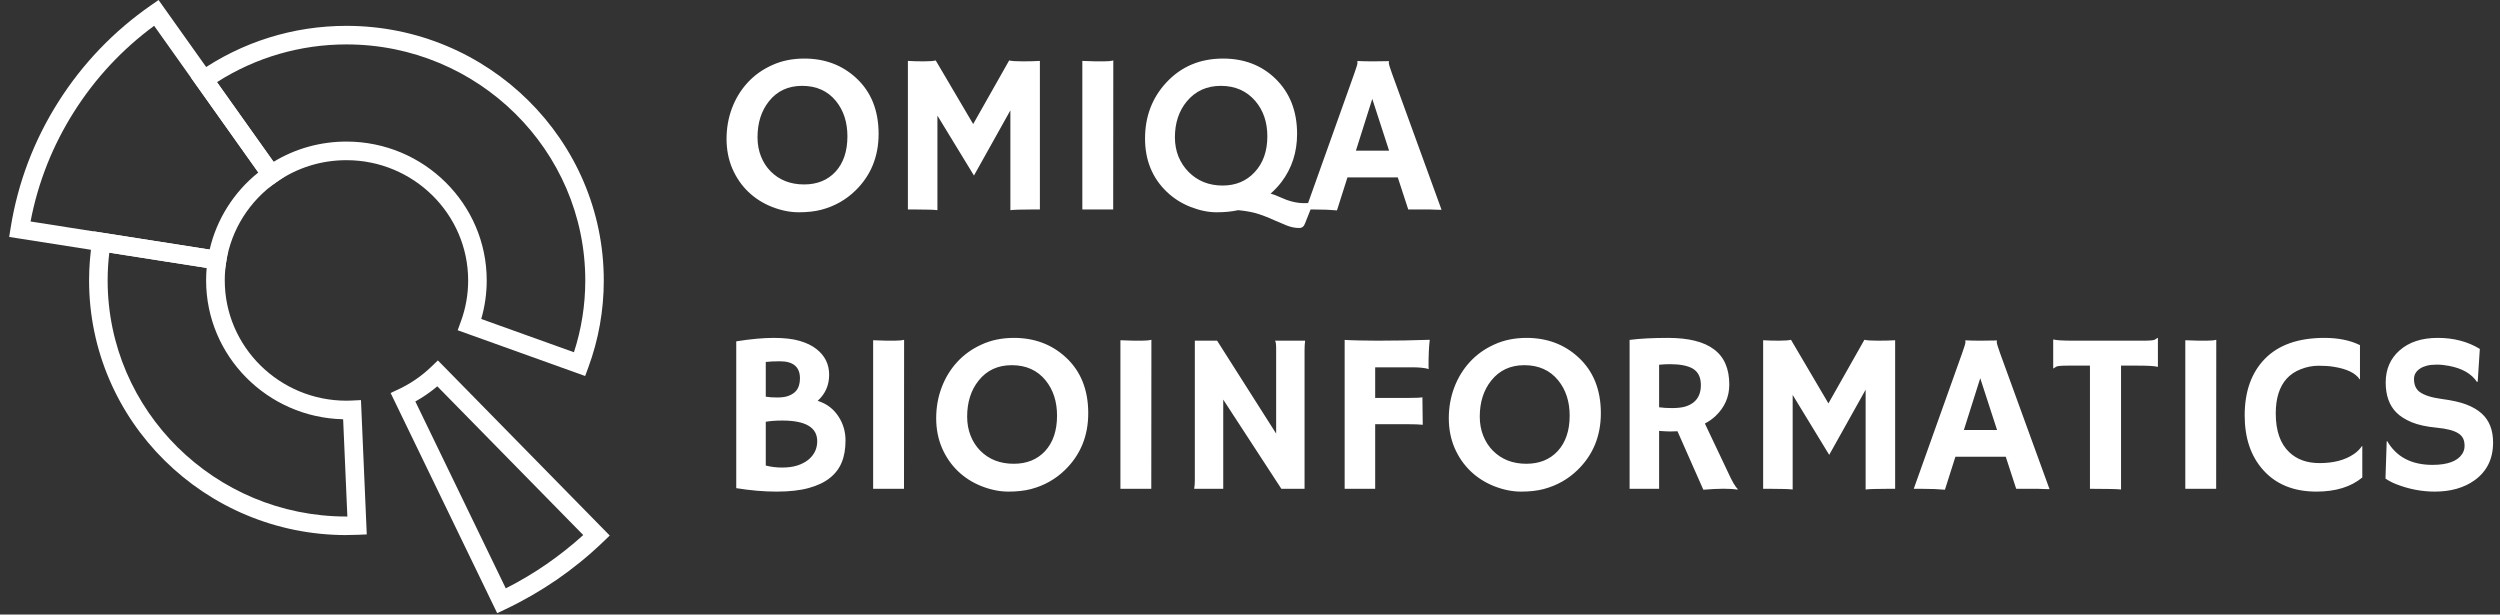 <svg xmlns="http://www.w3.org/2000/svg" width="179" height="44" viewBox="0 0 179 44" fill="none" class="Footer_logo__g5yDa is--hidden-sm"><rect x="0" y="0" width="179" height="44" fill="#333333" stroke="none"/><g clip-path="url(#clip0_1734_96662)"><path d="M24.805 38.312C14.645 38.312 6.378 30.135 6.378 20.081C6.378 19.124 6.455 18.164 6.607 17.221L6.714 16.566L16.306 18.071L16.2 18.729C16.126 19.174 16.093 19.629 16.093 20.078C16.093 24.826 20.004 28.69 24.808 28.69C24.934 28.69 25.054 28.69 25.177 28.68L25.845 28.647L26.26 38.265L25.592 38.292C25.33 38.302 25.067 38.309 24.805 38.309V38.312ZM7.827 18.088C7.747 18.749 7.707 19.417 7.707 20.081C7.707 29.401 15.376 36.983 24.805 36.983C24.828 36.983 24.851 36.983 24.871 36.983L24.569 30.019C19.137 29.896 14.758 25.484 14.758 20.081C14.758 19.782 14.771 19.483 14.797 19.184L7.82 18.091L7.827 18.088Z" fill="white"></path><path d="M41.896 26.922L32.769 23.646L32.998 23.018C33.344 22.078 33.52 21.088 33.52 20.081C33.52 15.333 29.609 11.469 24.805 11.469C22.994 11.469 21.263 12.011 19.798 13.038L19.256 13.416L13.664 5.545L14.216 5.163C17.336 2.997 20.997 1.851 24.805 1.851C34.965 1.851 43.231 10.027 43.231 20.081C43.231 22.218 42.859 24.311 42.125 26.304L41.896 26.922V26.922ZM34.457 22.839L41.095 25.221C41.633 23.563 41.906 21.836 41.906 20.081C41.906 10.762 34.237 3.18 24.808 3.18C21.499 3.18 18.306 4.113 15.535 5.881L19.588 11.586C21.153 10.635 22.944 10.137 24.805 10.137C30.343 10.137 34.849 14.596 34.849 20.078C34.849 21.018 34.716 21.942 34.457 22.839V22.839Z" fill="white"></path><path d="M35.596 43.897L27.968 28.138L28.573 27.853C29.423 27.451 30.197 26.916 30.878 26.261L31.353 25.806L43.657 38.345L43.172 38.81C42.142 39.8 41.029 40.704 39.872 41.502C38.706 42.302 37.467 43.017 36.191 43.621L35.596 43.904V43.897ZM29.739 28.746L36.214 42.126C37.218 41.618 38.191 41.04 39.118 40.402C40.035 39.77 40.922 39.069 41.76 38.309L31.31 27.66C30.822 28.072 30.294 28.437 29.739 28.746V28.746Z" fill="white"></path><path d="M16.093 19.387L0.657 16.965L0.763 16.307C1.278 13.094 2.424 10.064 4.172 7.303C5.91 4.558 8.146 2.226 10.814 0.375L11.352 0L20.346 12.655L19.794 13.038C17.871 14.37 16.562 16.443 16.2 18.729L16.096 19.384L16.093 19.387ZM2.188 15.858L15.01 17.872C15.508 15.706 16.744 13.749 18.495 12.35L11.036 1.847C8.747 3.532 6.82 5.602 5.295 8.011C3.763 10.433 2.72 13.068 2.188 15.858V15.858Z" fill="white"></path></g><path d="M53.584 13.74C53.1 13.277 52.718 12.722 52.436 12.073C52.159 11.424 52.021 10.714 52.021 9.944C52.021 9.167 52.151 8.434 52.412 7.742C52.672 7.051 53.045 6.442 53.529 5.916C54.012 5.39 54.597 4.972 55.283 4.664C55.969 4.35 56.737 4.193 57.588 4.193C59.056 4.193 60.292 4.656 61.297 5.581C62.371 6.57 62.908 7.904 62.908 9.585C62.908 11.212 62.355 12.565 61.249 13.644C60.568 14.309 59.757 14.766 58.816 15.016C58.354 15.138 57.811 15.199 57.189 15.199C56.572 15.199 55.937 15.072 55.283 14.817C54.635 14.561 54.068 14.203 53.584 13.74ZM54.238 9.832C54.238 10.326 54.321 10.781 54.486 11.196C54.65 11.61 54.879 11.967 55.172 12.264C55.794 12.892 56.594 13.206 57.572 13.206C58.503 13.206 59.25 12.905 59.813 12.304C60.388 11.682 60.675 10.834 60.675 9.76C60.675 8.75 60.401 7.907 59.853 7.232C59.263 6.509 58.455 6.147 57.429 6.147C56.434 6.147 55.645 6.514 55.06 7.248C54.512 7.934 54.238 8.795 54.238 9.832ZM67.119 15.048C66.864 15.016 66.372 15 65.643 15H65.005V4.361C65.346 4.382 65.72 4.393 66.13 4.393C66.539 4.393 66.829 4.371 66.999 4.329L69.679 8.883L72.255 4.329C72.425 4.371 72.749 4.393 73.228 4.393C73.707 4.393 74.116 4.382 74.456 4.361V15H73.818C73.09 15 72.598 15.016 72.343 15.048V7.902L69.735 12.568L67.119 8.277V15.048ZM77.495 4.361C78.027 4.382 78.348 4.393 78.46 4.393H79.034C79.316 4.393 79.542 4.371 79.712 4.329L79.704 15H77.495V4.361ZM88.653 15.048C88.206 15.149 87.69 15.199 87.105 15.199C86.52 15.199 85.901 15.072 85.247 14.817C84.598 14.561 84.032 14.203 83.548 13.74C82.506 12.746 81.985 11.472 81.985 9.92C81.985 8.346 82.49 7.011 83.501 5.916C84.564 4.767 85.92 4.193 87.568 4.193C89.067 4.193 90.311 4.666 91.3 5.613C92.348 6.623 92.872 7.947 92.872 9.585C92.872 10.898 92.499 12.046 91.755 13.03C91.521 13.338 91.261 13.615 90.974 13.86C91.165 13.913 91.396 14 91.667 14.123C92.247 14.394 92.795 14.535 93.31 14.545H93.47C93.746 14.545 93.93 14.508 94.02 14.434L94.052 14.458L93.446 15.981C93.371 16.21 93.231 16.324 93.023 16.324C92.72 16.324 92.412 16.26 92.098 16.133C91.784 16.005 91.502 15.885 91.253 15.774C91.008 15.662 90.774 15.564 90.551 15.479C90.328 15.393 90.115 15.322 89.913 15.263C89.567 15.168 89.147 15.096 88.653 15.048ZM84.123 9.832C84.123 10.326 84.208 10.786 84.378 11.212C84.553 11.632 84.793 11.996 85.096 12.304C85.744 12.958 86.558 13.285 87.536 13.285C88.472 13.285 89.235 12.969 89.825 12.336C90.436 11.688 90.742 10.829 90.742 9.76C90.742 8.75 90.455 7.907 89.881 7.232C89.259 6.509 88.435 6.147 87.408 6.147C86.409 6.147 85.601 6.514 84.984 7.248C84.41 7.939 84.123 8.8 84.123 9.832ZM95.727 15.064C95.27 15.021 94.735 15 94.124 15H93.494L96.963 5.278C97.117 4.842 97.194 4.589 97.194 4.52C97.194 4.446 97.192 4.401 97.186 4.385L97.194 4.369C97.54 4.385 97.907 4.393 98.295 4.393C98.614 4.393 98.997 4.387 99.444 4.377L99.451 4.393C99.441 4.414 99.436 4.443 99.436 4.48C99.436 4.581 99.515 4.85 99.675 5.286L103.216 15.024C103.11 15.019 102.985 15.016 102.841 15.016C102.841 15.016 102.703 15.011 102.426 15C102.293 15 102.174 15 102.067 15H100.831L100.082 12.703H96.477L95.727 15.064ZM99.459 10.789L98.255 7.08L97.083 10.789H99.459ZM59.414 34.226C59.026 34.535 58.521 34.774 57.899 34.944C57.277 35.114 56.511 35.199 55.602 35.199C54.698 35.199 53.736 35.117 52.715 34.952V24.44C53.746 24.276 54.64 24.193 55.395 24.193C56.155 24.193 56.777 24.265 57.261 24.409C57.75 24.552 58.149 24.746 58.457 24.991C59.063 25.464 59.367 26.078 59.367 26.833C59.367 27.583 59.093 28.205 58.545 28.699C59.194 28.901 59.696 29.284 60.053 29.848C60.377 30.353 60.539 30.914 60.539 31.531C60.539 32.142 60.449 32.666 60.268 33.102C60.092 33.538 59.808 33.913 59.414 34.226ZM54.829 28.404C55.052 28.442 55.331 28.46 55.666 28.46C56.001 28.46 56.275 28.418 56.487 28.332C56.706 28.242 56.873 28.13 56.99 27.997C57.181 27.779 57.277 27.477 57.277 27.088C57.277 26.275 56.798 25.868 55.841 25.868C55.437 25.868 55.1 25.884 54.829 25.916V28.404ZM56.009 30.111C55.562 30.111 55.169 30.14 54.829 30.199V33.333C55.201 33.429 55.592 33.477 56.001 33.477C56.41 33.477 56.769 33.429 57.078 33.333C57.391 33.232 57.654 33.096 57.867 32.926C58.298 32.575 58.513 32.129 58.513 31.587C58.513 30.603 57.678 30.111 56.009 30.111ZM62.517 24.361C63.049 24.382 63.37 24.393 63.482 24.393H64.056C64.338 24.393 64.564 24.371 64.734 24.329L64.726 35H62.517V24.361ZM68.594 33.74C68.11 33.277 67.728 32.722 67.446 32.073C67.169 31.424 67.031 30.715 67.031 29.944C67.031 29.167 67.161 28.433 67.422 27.742C67.682 27.051 68.055 26.442 68.538 25.916C69.022 25.39 69.607 24.972 70.293 24.664C70.979 24.35 71.747 24.193 72.598 24.193C74.065 24.193 75.302 24.656 76.307 25.581C77.381 26.57 77.918 27.904 77.918 29.585C77.918 31.212 77.365 32.565 76.259 33.644C75.578 34.309 74.767 34.766 73.826 35.016C73.364 35.138 72.821 35.199 72.199 35.199C71.582 35.199 70.947 35.072 70.293 34.817C69.644 34.561 69.078 34.203 68.594 33.74ZM69.248 29.832C69.248 30.326 69.331 30.781 69.496 31.196C69.66 31.61 69.889 31.967 70.181 32.264C70.803 32.892 71.604 33.206 72.582 33.206C73.513 33.206 74.26 32.905 74.823 32.304C75.397 31.682 75.684 30.834 75.684 29.76C75.684 28.75 75.411 27.907 74.863 27.232C74.273 26.509 73.465 26.147 72.438 26.147C71.444 26.147 70.655 26.514 70.07 27.248C69.522 27.934 69.248 28.795 69.248 29.832ZM80.222 24.361C80.754 24.382 81.076 24.393 81.188 24.393H81.762C82.044 24.393 82.27 24.371 82.44 24.329L82.432 35H80.222V24.361ZM85.502 35C85.534 34.819 85.55 34.623 85.55 34.41V24.393H87.145L91.372 31.044V24.935C91.372 24.642 91.346 24.462 91.293 24.393H93.446C93.419 24.605 93.406 24.839 93.406 25.094V35H91.747L87.584 28.612V35H85.502ZM101.868 30.414C101.613 30.387 101.283 30.374 100.879 30.374H98.463V35H96.277V24.337C96.421 24.347 96.586 24.355 96.772 24.361L97.362 24.377C97.766 24.387 98.186 24.393 98.622 24.393C99.93 24.393 101.179 24.371 102.37 24.329C102.312 24.797 102.283 25.421 102.283 26.203C102.283 26.288 102.288 26.352 102.299 26.394L102.283 26.418C102.001 26.339 101.607 26.299 101.102 26.299H98.463V28.492H100.791C101.376 28.492 101.727 28.476 101.844 28.444L101.868 30.414ZM105.297 33.74C104.814 33.277 104.431 32.722 104.149 32.073C103.873 31.424 103.734 30.715 103.734 29.944C103.734 29.167 103.865 28.433 104.125 27.742C104.386 27.051 104.758 26.442 105.242 25.916C105.725 25.39 106.31 24.972 106.996 24.664C107.682 24.35 108.45 24.193 109.301 24.193C110.769 24.193 112.005 24.656 113.01 25.581C114.084 26.57 114.621 27.904 114.621 29.585C114.621 31.212 114.068 32.565 112.962 33.644C112.281 34.309 111.471 34.766 110.529 35.016C110.067 35.138 109.524 35.199 108.902 35.199C108.286 35.199 107.65 35.072 106.996 34.817C106.348 34.561 105.781 34.203 105.297 33.74ZM105.951 29.832C105.951 30.326 106.034 30.781 106.199 31.196C106.364 31.61 106.592 31.967 106.885 32.264C107.507 32.892 108.307 33.206 109.285 33.206C110.216 33.206 110.963 32.905 111.526 32.304C112.101 31.682 112.388 30.834 112.388 29.76C112.388 28.75 112.114 27.907 111.566 27.232C110.976 26.509 110.168 26.147 109.142 26.147C108.147 26.147 107.358 26.514 106.773 27.248C106.225 27.934 105.951 28.795 105.951 29.832ZM120.108 30.877C119.948 30.887 119.778 30.893 119.598 30.893C119.417 30.893 119.148 30.879 118.792 30.853V35H116.679V24.337C117.423 24.241 118.337 24.193 119.422 24.193C120.9 24.193 122.001 24.467 122.724 25.015C123.452 25.557 123.817 26.397 123.817 27.535C123.817 28.418 123.484 29.173 122.82 29.8C122.602 30.002 122.352 30.177 122.07 30.326L123.697 33.756C124.016 34.463 124.261 34.883 124.431 35.016L124.391 35.056C123.875 34.971 123.064 34.973 121.958 35.064L120.108 30.877ZM119.574 26.075C119.302 26.075 119.042 26.089 118.792 26.115V29.162C119.053 29.199 119.358 29.218 119.709 29.218C120.06 29.218 120.355 29.189 120.594 29.13C120.834 29.066 121.041 28.971 121.217 28.843C121.594 28.561 121.783 28.138 121.783 27.575C121.783 27.011 121.586 26.615 121.193 26.387C120.826 26.179 120.286 26.075 119.574 26.075ZM128.355 35.048C128.099 35.016 127.608 35 126.879 35H126.241V24.361C126.581 24.382 126.956 24.393 127.366 24.393C127.775 24.393 128.065 24.371 128.235 24.329L130.915 28.883L133.491 24.329C133.661 24.371 133.985 24.393 134.464 24.393C134.942 24.393 135.352 24.382 135.692 24.361V35H135.054C134.326 35 133.834 35.016 133.579 35.048V27.902L130.971 32.568L128.355 28.277V35.048ZM139.257 35.064C138.8 35.021 138.266 35 137.654 35H137.024L140.493 25.278C140.648 24.842 140.725 24.589 140.725 24.52C140.725 24.446 140.722 24.401 140.717 24.385L140.725 24.369C141.07 24.385 141.437 24.393 141.825 24.393C142.144 24.393 142.527 24.387 142.974 24.377L142.982 24.393C142.971 24.414 142.966 24.443 142.966 24.48C142.966 24.581 143.046 24.85 143.205 25.286L146.746 35.024C146.64 35.019 146.515 35.016 146.371 35.016C146.371 35.016 146.233 35.011 145.957 35C145.824 35 145.704 35 145.598 35H144.361L143.612 32.703H140.007L139.257 35.064ZM142.99 30.789L141.785 27.08L140.613 30.789H142.99ZM151.866 35.048C151.611 35.016 150.955 35 149.896 35H149.641V26.179H148.062C147.594 26.179 147.318 26.203 147.233 26.251C147.148 26.299 147.081 26.341 147.033 26.378L147.009 26.37V24.329L147.033 24.305C147.209 24.363 147.682 24.393 148.453 24.393H153.454C153.921 24.393 154.198 24.369 154.283 24.321C154.368 24.273 154.435 24.23 154.482 24.193L154.506 24.201V26.243L154.482 26.267C154.307 26.208 153.834 26.179 153.063 26.179H151.866V35.048ZM156.468 24.361C157 24.382 157.322 24.393 157.433 24.393H158.008C158.289 24.393 158.515 24.371 158.685 24.329L158.677 35H156.468V24.361ZM166.43 24.193C167.424 24.193 168.272 24.366 168.974 24.712V27.152L168.958 27.168C168.66 26.711 168.033 26.408 167.076 26.259C166.794 26.211 166.438 26.187 166.007 26.187C165.576 26.187 165.154 26.27 164.739 26.434C164.324 26.594 163.984 26.823 163.718 27.12C163.202 27.7 162.944 28.527 162.944 29.601C162.944 30.85 163.271 31.781 163.925 32.392C164.468 32.902 165.185 33.158 166.079 33.158C167.089 33.158 167.908 32.942 168.535 32.512C168.764 32.358 168.958 32.166 169.117 31.937L169.141 31.953V34.187C168.328 34.862 167.233 35.199 165.855 35.199C164.234 35.199 162.963 34.684 162.043 33.652C161.161 32.669 160.719 31.366 160.719 29.744C160.719 28.027 161.203 26.674 162.171 25.685C163.149 24.69 164.569 24.193 166.43 24.193ZM177.555 24.983L177.404 27.328L177.348 27.343C176.955 26.753 176.285 26.37 175.338 26.195C175.041 26.137 174.753 26.107 174.477 26.107C174.206 26.107 173.972 26.131 173.775 26.179C173.584 26.227 173.419 26.296 173.281 26.387C172.988 26.578 172.842 26.828 172.842 27.136C172.842 27.54 172.97 27.843 173.225 28.045C173.544 28.29 174.073 28.463 174.812 28.564C175.551 28.66 176.144 28.792 176.59 28.963C177.037 29.133 177.404 29.348 177.691 29.609C178.233 30.098 178.505 30.789 178.505 31.682C178.505 32.852 178.063 33.753 177.181 34.386C176.426 34.928 175.474 35.199 174.325 35.199C173.4 35.199 172.486 35.024 171.582 34.673C171.284 34.556 171.024 34.42 170.8 34.266L170.888 31.602L170.92 31.578C171.579 32.716 172.661 33.285 174.166 33.285C175.235 33.285 175.942 33.027 176.287 32.512C176.404 32.336 176.463 32.142 176.463 31.929C176.463 31.711 176.428 31.533 176.359 31.395C176.29 31.252 176.176 31.129 176.016 31.028C175.708 30.826 175.189 30.691 174.461 30.622C173.733 30.552 173.137 30.422 172.674 30.231C172.212 30.039 171.842 29.803 171.566 29.521C171.066 29.01 170.816 28.298 170.816 27.383C170.816 26.437 171.148 25.671 171.813 25.087C172.488 24.491 173.398 24.193 174.541 24.193C175.689 24.193 176.694 24.456 177.555 24.983Z" fill="white"></path><defs><clippath id="clip0_1734_96662"><rect width="43" height="43.897" fill="white" transform="translate(0.657)"></rect></clippath></defs></svg>